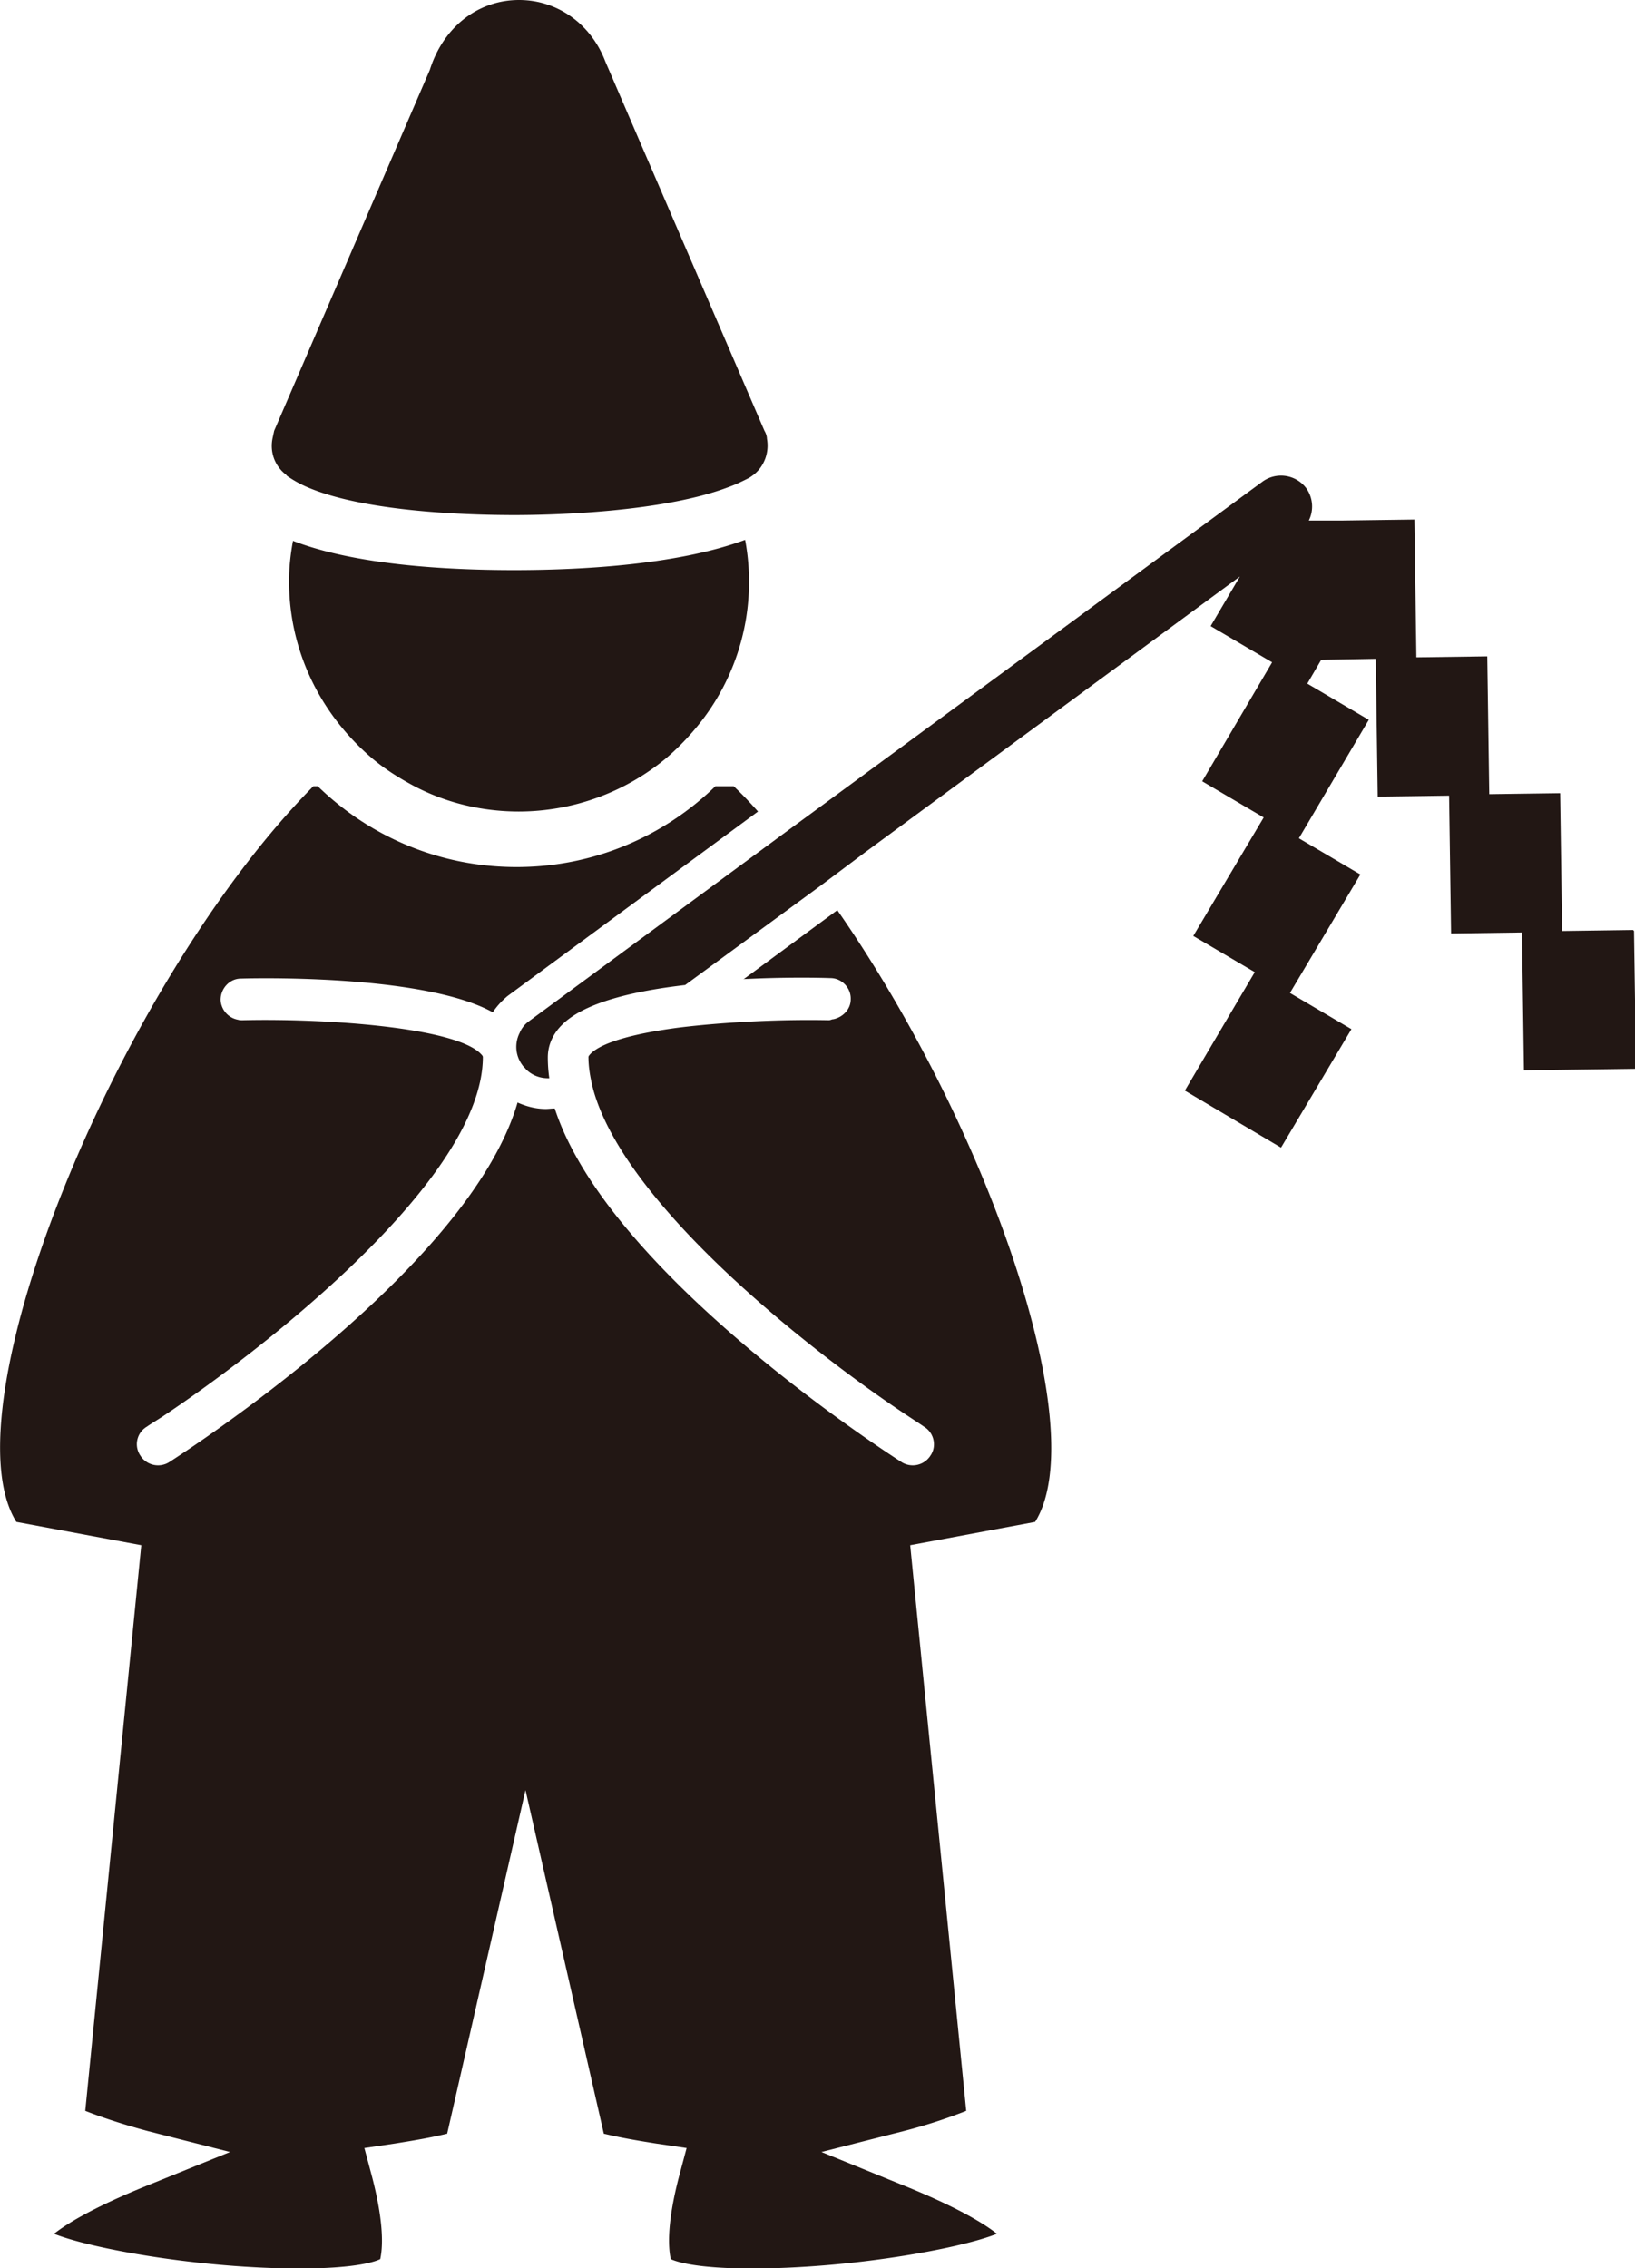 <svg id="_レイヤー_2" xmlns="http://www.w3.org/2000/svg" viewBox="0 0 32.98 45.75"><defs><style>.cls-1{fill:#221714}</style></defs><g id="_レイヤー_2-2"><path class="cls-1" d="M15.01 19.75c.79-.04 1.47-.03 1.74-.02.23 0 .42.2.41.43 0 .2-.16.36-.35.4-.03 0-.06.02-.09.02-.9-.02-2.07.03-3.04.15-.83.11-1.51.28-1.76.52-.01.01-.05.05-.05.07 0 .22.04.44.1.67.66 2.36 4.45 5.32 6.34 6.57.12.08.23.15.33.22.2.12.26.39.13.58a.423.423 0 01-.59.13c-.26-.17-5.91-3.8-6.99-7.13-.06 0-.12.01-.18.01-.2 0-.39-.05-.57-.13-.98 3.37-6.76 7.08-7.02 7.25a.423.423 0 01-.59-.13.41.41 0 01.13-.58c.1-.07.22-.14.34-.22 2.07-1.38 6.44-4.8 6.44-7.24 0-.02-.03-.05-.05-.07-.54-.53-3.13-.71-4.8-.67-.03 0-.06 0-.09-.01a.427.427 0 01-.35-.4c0-.23.18-.43.41-.43.66-.02 3.78-.04 5.08.68.08-.12.18-.23.3-.33l5.05-3.72c-.16-.18-.32-.35-.49-.51h-.37c-1.04 1.01-2.45 1.63-4.01 1.63s-2.97-.62-4.01-1.63h-.09C2.37 19.86-1.1 28.41.33 30.7l2.52.47-1.13 11.41c.28.11.71.26 1.27.41l1.65.42-1.58.64c-1.2.48-1.73.82-1.97 1.01.78.31 2.98.7 4.95.7 1.1 0 1.51-.13 1.63-.19.08-.37.02-.94-.16-1.64l-.16-.6.61-.09c.38-.06.73-.12 1.06-.2l1.58-6.93 1.58 6.93c.33.08.68.14 1.06.2l.61.09-.16.6c-.18.7-.24 1.27-.16 1.64.13.06.54.19 1.63.19 1.97 0 4.17-.39 4.95-.7-.24-.19-.77-.53-1.97-1.01l-1.57-.64 1.65-.42c.55-.14.99-.3 1.27-.41l-1.13-11.41 2.52-.47c1.17-1.88-.97-8-3.99-12.34l-1.9 1.4z"/><path class="cls-1" d="M10.38 11.5c-1.42 0-3.23-.11-4.47-.59-.05.27-.08.54-.08.81 0 1.15.42 2.2 1.12 3.02.17.2.36.39.56.56.26.22.55.4.85.56.63.33 1.35.51 2.11.51a4.661 4.661 0 002.96-1.07c.2-.17.39-.36.56-.56a4.59 4.59 0 001.04-3.85c-1.43.53-3.48.61-4.66.61zM5.79 9.6c.13.09.27.17.44.24 1.17.49 3.23.55 4.15.55.72 0 2.98-.05 4.33-.57.14-.05.26-.11.38-.17.04-.02.08-.05.12-.08.21-.17.31-.45.26-.72 0-.05-.02-.11-.05-.16l-3.21-7.45C11.92.48 11.24 0 10.47 0c-.83 0-1.53.55-1.8 1.41L5.53 8.69l-.03.14c-.06.27.03.55.25.73.02.01.03.03.04.04zm27.15 9.16l-1.43.02-.04-2.78-1.43.02-.04-2.78-1.43.02-.04-2.78-1.46.02h-.67c.1-.2.09-.45-.05-.65a.636.636 0 00-.89-.13l-8.8 6.47-.45.33-.45.33-5.09 3.75a.55.55 0 00-.19.24c-.1.2-.09.45.06.65.02.03.05.05.07.08.12.12.28.18.44.18h.03c-.02-.14-.03-.28-.03-.42 0-.17.05-.43.3-.67.45-.44 1.44-.67 2.47-.79l2.74-2.01.44-.33.44-.33 7.57-5.57-.59 1 .17.1 1.07.63-1.41 2.4 1.24.73-1.42 2.39 1.24.73L23.9 22l1.94 1.15 1.42-2.39-1.24-.73 1.42-2.39-1.24-.73 1.41-2.39-1.24-.73.28-.48 1.1-.02.04 2.78 1.44-.02.04 2.78 1.43-.02.04 2.78 2.26-.03-.04-2.78z"/></g></svg>